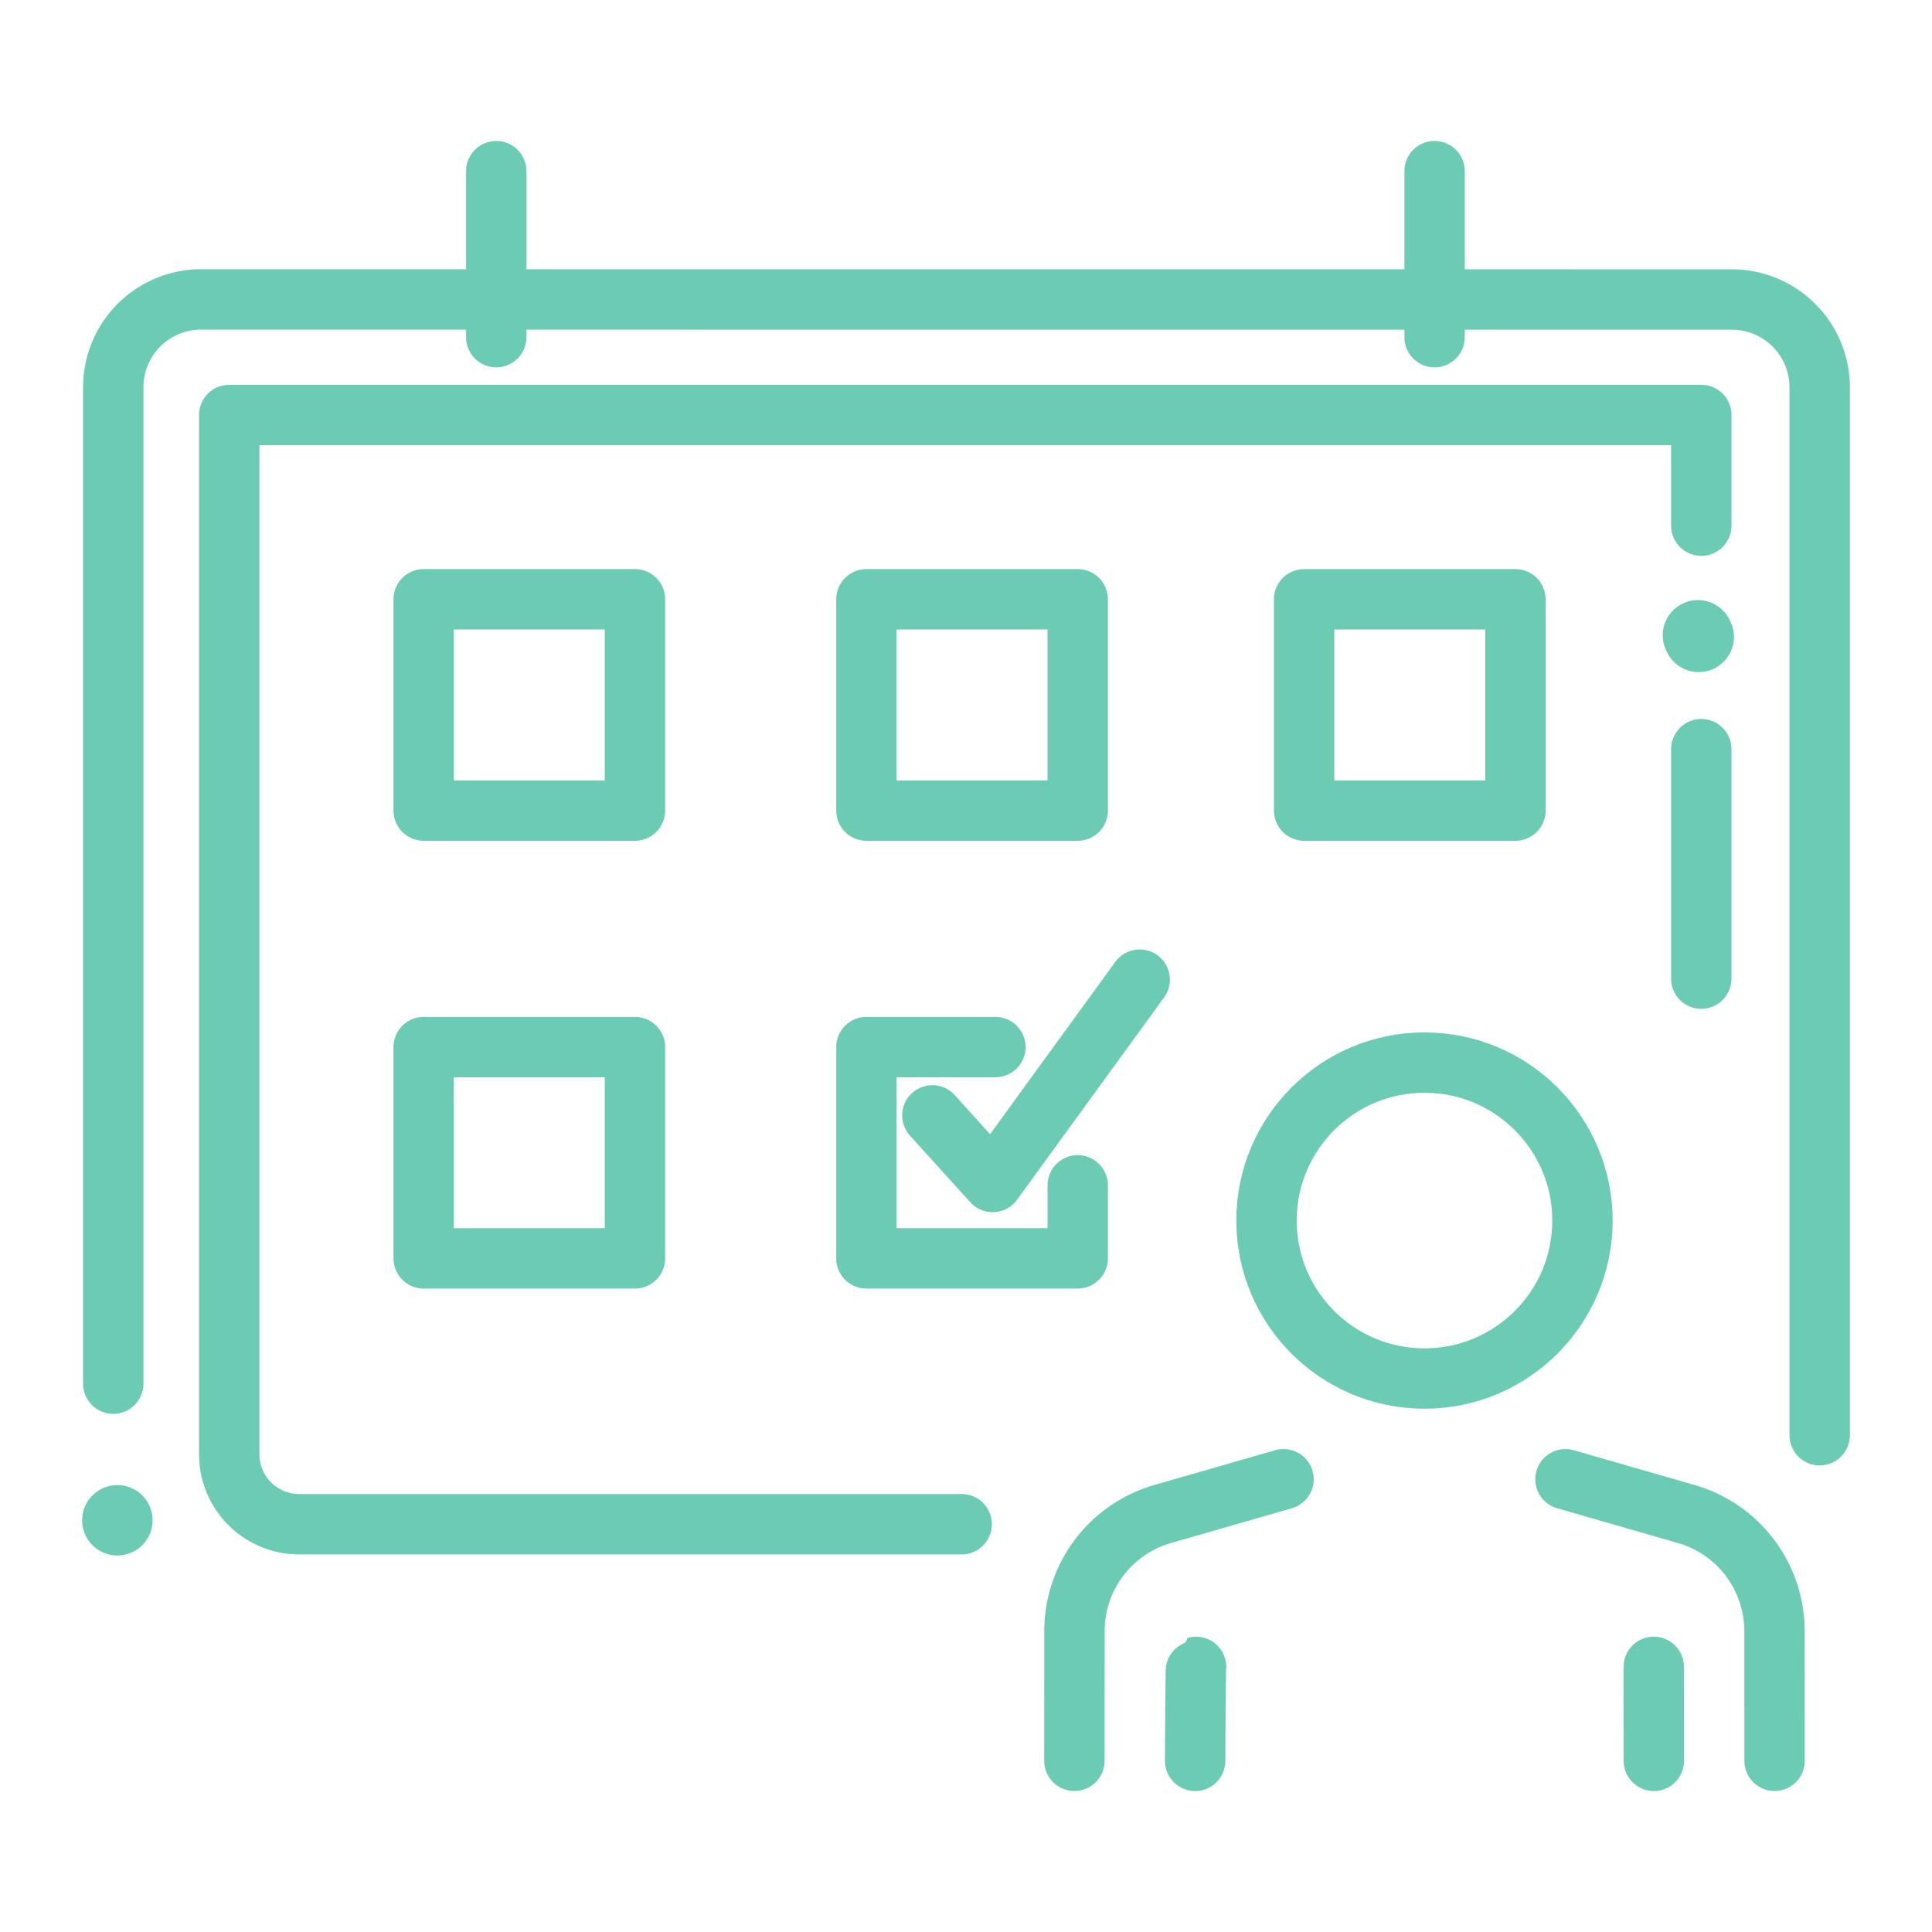 <?xml version="1.0" encoding="UTF-8"?> <svg xmlns="http://www.w3.org/2000/svg" id="Graphics" viewBox="0 0 192 192"><defs><style>.cls-1,.cls-2{fill:none;stroke:#6bccb3;stroke-linecap:round;stroke-linejoin:round;}.cls-1{stroke-width:6px;}.cls-2{stroke-width:7px;}</style></defs><title>icon</title><circle class="cls-1" cx="141.564" cy="121.298" r="15.699"></circle><path class="cls-1" d="M155.575,147.005l12.008,3.456a12.117,12.117,0,0,1,8.766,11.634c.004,5.606.007,12.892.007,12.892"></path><line class="cls-1" x1="164.349" y1="165.652" x2="164.356" y2="174.992"></line><path class="cls-1" d="M118.772,174.992s.041-9.325.093-9.34"></path><path class="cls-1" d="M106.772,174.987s.003-7.285.007-12.892a12.117,12.117,0,0,1,8.766-11.634l12.008-3.456"></path><rect class="cls-1" x="42.103" y="59.557" width="21" height="21"></rect><rect class="cls-1" x="86.103" y="59.557" width="21" height="21"></rect><rect class="cls-1" x="42.103" y="104.057" width="21" height="21"></rect><polyline class="cls-1" points="107.104 117.795 107.104 125.057 86.104 125.057 86.104 104.057 98.924 104.057"></polyline><rect class="cls-1" x="129.603" y="59.557" width="21" height="21"></rect><line class="cls-2" x1="168.818" y1="63.292" x2="168.739" y2="63.134"></line><line class="cls-1" x1="142.568" y1="17.008" x2="142.568" y2="33.508"></line><line class="cls-1" x1="49.318" y1="17.008" x2="49.318" y2="33.508"></line><line class="cls-2" x1="11.663" y1="151.084" x2="11.663" y2="151.084"></line><line class="cls-1" x1="169.073" y1="74.451" x2="169.073" y2="97.258"></line><path class="cls-1" d="M95.568,151.476H29.625a6.955,6.955,0,0,1-6.844-7.062V41.242H169.073V52.238"></path><path class="cls-1" d="M11.255,137.507V38.601a8.736,8.736,0,0,1,8.571-8.843l23.492.001,12,.001,81.25.004,12,.001,23.699.001a8.736,8.736,0,0,1,8.571,8.843V142.633"></path><polyline class="cls-1" points="92.655 110.845 98.649 117.465 113.262 97.356"></polyline></svg> 